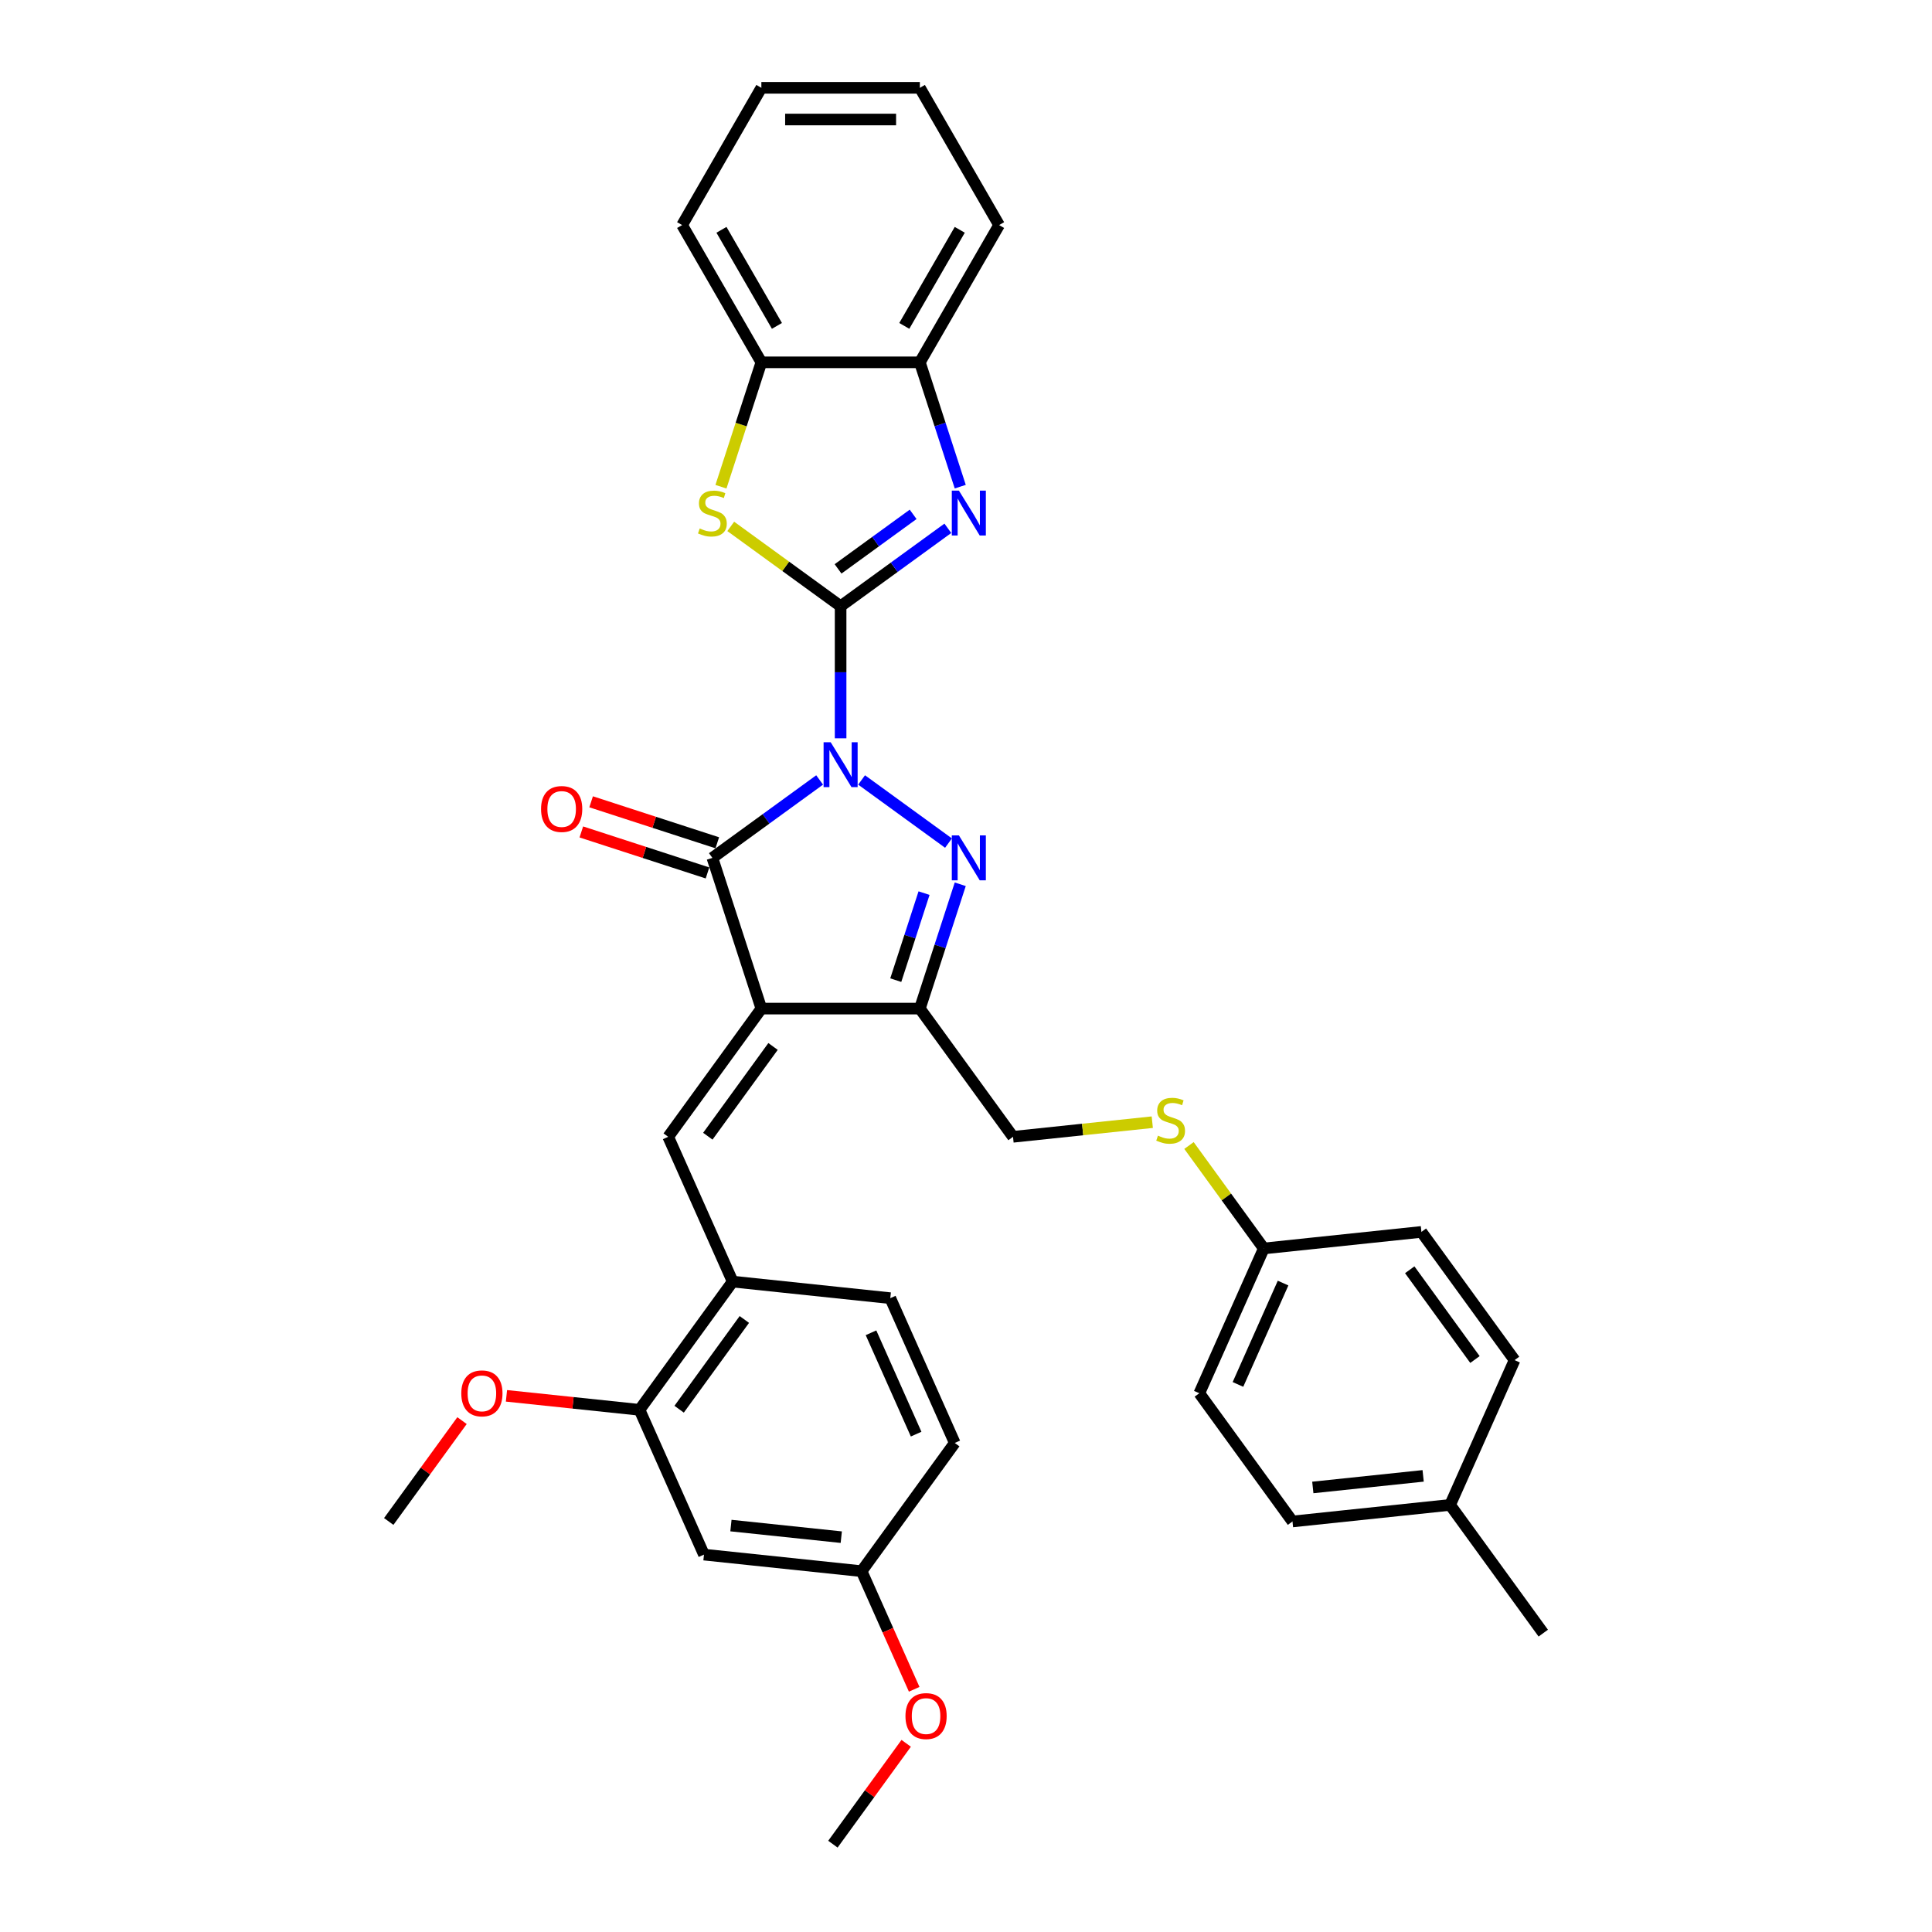 <?xml version='1.0' encoding='iso-8859-1'?>
<svg version='1.1' baseProfile='full'
              xmlns='http://www.w3.org/2000/svg'
                      xmlns:rdkit='http://www.rdkit.org/xml'
                      xmlns:xlink='http://www.w3.org/1999/xlink'
                  xml:space='preserve'
width='1000px' height='1000px' viewBox='0 0 1000 1000'>
<!-- END OF HEADER -->
<rect style='opacity:1.0;fill:#FFFFFF;stroke:none' width='1000' height='1000' x='0' y='0'> </rect>
<path class='bond-0' d='M 435.099,382.144 L 435.099,347.961' style='fill:none;fill-rule:evenodd;stroke:#0000FF;stroke-width:6px;stroke-linecap:butt;stroke-linejoin:miter;stroke-opacity:1' />
<path class='bond-0' d='M 435.099,347.961 L 435.099,313.777' style='fill:none;fill-rule:evenodd;stroke:#000000;stroke-width:6px;stroke-linecap:butt;stroke-linejoin:miter;stroke-opacity:1' />
<path class='bond-2' d='M 445.96,403.702 L 490.94,436.381' style='fill:none;fill-rule:evenodd;stroke:#0000FF;stroke-width:6px;stroke-linecap:butt;stroke-linejoin:miter;stroke-opacity:1' />
<path class='bond-3' d='M 424.238,403.702 L 396.485,423.865' style='fill:none;fill-rule:evenodd;stroke:#0000FF;stroke-width:6px;stroke-linecap:butt;stroke-linejoin:miter;stroke-opacity:1' />
<path class='bond-3' d='M 396.485,423.865 L 368.732,444.029' style='fill:none;fill-rule:evenodd;stroke:#000000;stroke-width:6px;stroke-linecap:butt;stroke-linejoin:miter;stroke-opacity:1' />
<path class='bond-5' d='M 435.099,313.777 L 462.852,293.614' style='fill:none;fill-rule:evenodd;stroke:#000000;stroke-width:6px;stroke-linecap:butt;stroke-linejoin:miter;stroke-opacity:1' />
<path class='bond-5' d='M 462.852,293.614 L 490.604,273.45' style='fill:none;fill-rule:evenodd;stroke:#0000FF;stroke-width:6px;stroke-linecap:butt;stroke-linejoin:miter;stroke-opacity:1' />
<path class='bond-5' d='M 433.781,294.455 L 453.208,280.34' style='fill:none;fill-rule:evenodd;stroke:#000000;stroke-width:6px;stroke-linecap:butt;stroke-linejoin:miter;stroke-opacity:1' />
<path class='bond-5' d='M 453.208,280.34 L 472.635,266.226' style='fill:none;fill-rule:evenodd;stroke:#0000FF;stroke-width:6px;stroke-linecap:butt;stroke-linejoin:miter;stroke-opacity:1' />
<path class='bond-6' d='M 435.099,313.777 L 406.665,293.119' style='fill:none;fill-rule:evenodd;stroke:#000000;stroke-width:6px;stroke-linecap:butt;stroke-linejoin:miter;stroke-opacity:1' />
<path class='bond-6' d='M 406.665,293.119 L 378.232,272.461' style='fill:none;fill-rule:evenodd;stroke:#CCCC00;stroke-width:6px;stroke-linecap:butt;stroke-linejoin:miter;stroke-opacity:1' />
<path class='bond-1' d='M 394.082,522.047 L 368.732,444.029' style='fill:none;fill-rule:evenodd;stroke:#000000;stroke-width:6px;stroke-linecap:butt;stroke-linejoin:miter;stroke-opacity:1' />
<path class='bond-7' d='M 394.082,522.047 L 345.864,588.414' style='fill:none;fill-rule:evenodd;stroke:#000000;stroke-width:6px;stroke-linecap:butt;stroke-linejoin:miter;stroke-opacity:1' />
<path class='bond-7' d='M 400.123,541.646 L 366.37,588.102' style='fill:none;fill-rule:evenodd;stroke:#000000;stroke-width:6px;stroke-linecap:butt;stroke-linejoin:miter;stroke-opacity:1' />
<path class='bond-34' d='M 394.082,522.047 L 476.116,522.047' style='fill:none;fill-rule:evenodd;stroke:#000000;stroke-width:6px;stroke-linecap:butt;stroke-linejoin:miter;stroke-opacity:1' />
<path class='bond-4' d='M 497.025,457.696 L 486.57,489.871' style='fill:none;fill-rule:evenodd;stroke:#0000FF;stroke-width:6px;stroke-linecap:butt;stroke-linejoin:miter;stroke-opacity:1' />
<path class='bond-4' d='M 486.57,489.871 L 476.116,522.047' style='fill:none;fill-rule:evenodd;stroke:#000000;stroke-width:6px;stroke-linecap:butt;stroke-linejoin:miter;stroke-opacity:1' />
<path class='bond-4' d='M 478.285,462.278 L 470.967,484.801' style='fill:none;fill-rule:evenodd;stroke:#0000FF;stroke-width:6px;stroke-linecap:butt;stroke-linejoin:miter;stroke-opacity:1' />
<path class='bond-4' d='M 470.967,484.801 L 463.648,507.325' style='fill:none;fill-rule:evenodd;stroke:#000000;stroke-width:6px;stroke-linecap:butt;stroke-linejoin:miter;stroke-opacity:1' />
<path class='bond-13' d='M 371.267,436.227 L 338.616,425.618' style='fill:none;fill-rule:evenodd;stroke:#000000;stroke-width:6px;stroke-linecap:butt;stroke-linejoin:miter;stroke-opacity:1' />
<path class='bond-13' d='M 338.616,425.618 L 305.964,415.009' style='fill:none;fill-rule:evenodd;stroke:#FF0000;stroke-width:6px;stroke-linecap:butt;stroke-linejoin:miter;stroke-opacity:1' />
<path class='bond-13' d='M 366.197,451.831 L 333.546,441.221' style='fill:none;fill-rule:evenodd;stroke:#000000;stroke-width:6px;stroke-linecap:butt;stroke-linejoin:miter;stroke-opacity:1' />
<path class='bond-13' d='M 333.546,441.221 L 300.894,430.612' style='fill:none;fill-rule:evenodd;stroke:#FF0000;stroke-width:6px;stroke-linecap:butt;stroke-linejoin:miter;stroke-opacity:1' />
<path class='bond-14' d='M 476.116,522.047 L 524.334,588.414' style='fill:none;fill-rule:evenodd;stroke:#000000;stroke-width:6px;stroke-linecap:butt;stroke-linejoin:miter;stroke-opacity:1' />
<path class='bond-8' d='M 497.025,251.892 L 486.57,219.717' style='fill:none;fill-rule:evenodd;stroke:#0000FF;stroke-width:6px;stroke-linecap:butt;stroke-linejoin:miter;stroke-opacity:1' />
<path class='bond-8' d='M 486.57,219.717 L 476.116,187.541' style='fill:none;fill-rule:evenodd;stroke:#000000;stroke-width:6px;stroke-linecap:butt;stroke-linejoin:miter;stroke-opacity:1' />
<path class='bond-10' d='M 373.162,251.925 L 383.622,219.733' style='fill:none;fill-rule:evenodd;stroke:#CCCC00;stroke-width:6px;stroke-linecap:butt;stroke-linejoin:miter;stroke-opacity:1' />
<path class='bond-10' d='M 383.622,219.733 L 394.082,187.541' style='fill:none;fill-rule:evenodd;stroke:#000000;stroke-width:6px;stroke-linecap:butt;stroke-linejoin:miter;stroke-opacity:1' />
<path class='bond-9' d='M 345.864,588.414 L 379.23,663.355' style='fill:none;fill-rule:evenodd;stroke:#000000;stroke-width:6px;stroke-linecap:butt;stroke-linejoin:miter;stroke-opacity:1' />
<path class='bond-27' d='M 476.116,187.541 L 517.132,116.498' style='fill:none;fill-rule:evenodd;stroke:#000000;stroke-width:6px;stroke-linecap:butt;stroke-linejoin:miter;stroke-opacity:1' />
<path class='bond-27' d='M 468.06,168.681 L 496.771,118.951' style='fill:none;fill-rule:evenodd;stroke:#000000;stroke-width:6px;stroke-linecap:butt;stroke-linejoin:miter;stroke-opacity:1' />
<path class='bond-35' d='M 476.116,187.541 L 394.082,187.541' style='fill:none;fill-rule:evenodd;stroke:#000000;stroke-width:6px;stroke-linecap:butt;stroke-linejoin:miter;stroke-opacity:1' />
<path class='bond-11' d='M 379.23,663.355 L 331.012,729.722' style='fill:none;fill-rule:evenodd;stroke:#000000;stroke-width:6px;stroke-linecap:butt;stroke-linejoin:miter;stroke-opacity:1' />
<path class='bond-11' d='M 385.271,682.954 L 351.518,729.41' style='fill:none;fill-rule:evenodd;stroke:#000000;stroke-width:6px;stroke-linecap:butt;stroke-linejoin:miter;stroke-opacity:1' />
<path class='bond-16' d='M 379.23,663.355 L 460.814,671.93' style='fill:none;fill-rule:evenodd;stroke:#000000;stroke-width:6px;stroke-linecap:butt;stroke-linejoin:miter;stroke-opacity:1' />
<path class='bond-28' d='M 394.082,187.541 L 353.065,116.498' style='fill:none;fill-rule:evenodd;stroke:#000000;stroke-width:6px;stroke-linecap:butt;stroke-linejoin:miter;stroke-opacity:1' />
<path class='bond-28' d='M 402.138,168.681 L 373.427,118.951' style='fill:none;fill-rule:evenodd;stroke:#000000;stroke-width:6px;stroke-linecap:butt;stroke-linejoin:miter;stroke-opacity:1' />
<path class='bond-12' d='M 331.012,729.722 L 364.378,804.663' style='fill:none;fill-rule:evenodd;stroke:#000000;stroke-width:6px;stroke-linecap:butt;stroke-linejoin:miter;stroke-opacity:1' />
<path class='bond-20' d='M 331.012,729.722 L 296.578,726.102' style='fill:none;fill-rule:evenodd;stroke:#000000;stroke-width:6px;stroke-linecap:butt;stroke-linejoin:miter;stroke-opacity:1' />
<path class='bond-20' d='M 296.578,726.102 L 262.143,722.483' style='fill:none;fill-rule:evenodd;stroke:#FF0000;stroke-width:6px;stroke-linecap:butt;stroke-linejoin:miter;stroke-opacity:1' />
<path class='bond-37' d='M 364.378,804.663 L 445.962,813.238' style='fill:none;fill-rule:evenodd;stroke:#000000;stroke-width:6px;stroke-linecap:butt;stroke-linejoin:miter;stroke-opacity:1' />
<path class='bond-37' d='M 378.331,789.632 L 435.44,795.635' style='fill:none;fill-rule:evenodd;stroke:#000000;stroke-width:6px;stroke-linecap:butt;stroke-linejoin:miter;stroke-opacity:1' />
<path class='bond-15' d='M 524.334,588.414 L 560.376,584.626' style='fill:none;fill-rule:evenodd;stroke:#000000;stroke-width:6px;stroke-linecap:butt;stroke-linejoin:miter;stroke-opacity:1' />
<path class='bond-15' d='M 560.376,584.626 L 596.418,580.837' style='fill:none;fill-rule:evenodd;stroke:#CCCC00;stroke-width:6px;stroke-linecap:butt;stroke-linejoin:miter;stroke-opacity:1' />
<path class='bond-18' d='M 615.417,592.914 L 634.777,619.56' style='fill:none;fill-rule:evenodd;stroke:#CCCC00;stroke-width:6px;stroke-linecap:butt;stroke-linejoin:miter;stroke-opacity:1' />
<path class='bond-18' d='M 634.777,619.56 L 654.136,646.205' style='fill:none;fill-rule:evenodd;stroke:#000000;stroke-width:6px;stroke-linecap:butt;stroke-linejoin:miter;stroke-opacity:1' />
<path class='bond-19' d='M 460.814,671.93 L 494.18,746.871' style='fill:none;fill-rule:evenodd;stroke:#000000;stroke-width:6px;stroke-linecap:butt;stroke-linejoin:miter;stroke-opacity:1' />
<path class='bond-19' d='M 450.831,689.844 L 474.187,742.303' style='fill:none;fill-rule:evenodd;stroke:#000000;stroke-width:6px;stroke-linecap:butt;stroke-linejoin:miter;stroke-opacity:1' />
<path class='bond-17' d='M 445.962,813.238 L 494.18,746.871' style='fill:none;fill-rule:evenodd;stroke:#000000;stroke-width:6px;stroke-linecap:butt;stroke-linejoin:miter;stroke-opacity:1' />
<path class='bond-26' d='M 445.962,813.238 L 459.574,843.809' style='fill:none;fill-rule:evenodd;stroke:#000000;stroke-width:6px;stroke-linecap:butt;stroke-linejoin:miter;stroke-opacity:1' />
<path class='bond-26' d='M 459.574,843.809 L 473.185,874.381' style='fill:none;fill-rule:evenodd;stroke:#FF0000;stroke-width:6px;stroke-linecap:butt;stroke-linejoin:miter;stroke-opacity:1' />
<path class='bond-22' d='M 654.136,646.205 L 735.72,637.631' style='fill:none;fill-rule:evenodd;stroke:#000000;stroke-width:6px;stroke-linecap:butt;stroke-linejoin:miter;stroke-opacity:1' />
<path class='bond-23' d='M 654.136,646.205 L 620.77,721.147' style='fill:none;fill-rule:evenodd;stroke:#000000;stroke-width:6px;stroke-linecap:butt;stroke-linejoin:miter;stroke-opacity:1' />
<path class='bond-23' d='M 664.119,664.12 L 640.763,716.579' style='fill:none;fill-rule:evenodd;stroke:#000000;stroke-width:6px;stroke-linecap:butt;stroke-linejoin:miter;stroke-opacity:1' />
<path class='bond-30' d='M 239.141,735.306 L 220.175,761.409' style='fill:none;fill-rule:evenodd;stroke:#FF0000;stroke-width:6px;stroke-linecap:butt;stroke-linejoin:miter;stroke-opacity:1' />
<path class='bond-30' d='M 220.175,761.409 L 201.21,787.513' style='fill:none;fill-rule:evenodd;stroke:#000000;stroke-width:6px;stroke-linecap:butt;stroke-linejoin:miter;stroke-opacity:1' />
<path class='bond-21' d='M 750.572,778.938 L 668.988,787.513' style='fill:none;fill-rule:evenodd;stroke:#000000;stroke-width:6px;stroke-linecap:butt;stroke-linejoin:miter;stroke-opacity:1' />
<path class='bond-21' d='M 736.619,763.908 L 679.511,769.91' style='fill:none;fill-rule:evenodd;stroke:#000000;stroke-width:6px;stroke-linecap:butt;stroke-linejoin:miter;stroke-opacity:1' />
<path class='bond-29' d='M 750.572,778.938 L 798.79,845.305' style='fill:none;fill-rule:evenodd;stroke:#000000;stroke-width:6px;stroke-linecap:butt;stroke-linejoin:miter;stroke-opacity:1' />
<path class='bond-38' d='M 750.572,778.938 L 783.938,703.997' style='fill:none;fill-rule:evenodd;stroke:#000000;stroke-width:6px;stroke-linecap:butt;stroke-linejoin:miter;stroke-opacity:1' />
<path class='bond-25' d='M 735.72,637.631 L 783.938,703.997' style='fill:none;fill-rule:evenodd;stroke:#000000;stroke-width:6px;stroke-linecap:butt;stroke-linejoin:miter;stroke-opacity:1' />
<path class='bond-25' d='M 729.679,657.229 L 763.432,703.686' style='fill:none;fill-rule:evenodd;stroke:#000000;stroke-width:6px;stroke-linecap:butt;stroke-linejoin:miter;stroke-opacity:1' />
<path class='bond-24' d='M 620.77,721.147 L 668.988,787.513' style='fill:none;fill-rule:evenodd;stroke:#000000;stroke-width:6px;stroke-linecap:butt;stroke-linejoin:miter;stroke-opacity:1' />
<path class='bond-31' d='M 469.041,902.338 L 450.076,928.442' style='fill:none;fill-rule:evenodd;stroke:#FF0000;stroke-width:6px;stroke-linecap:butt;stroke-linejoin:miter;stroke-opacity:1' />
<path class='bond-31' d='M 450.076,928.442 L 431.11,954.545' style='fill:none;fill-rule:evenodd;stroke:#000000;stroke-width:6px;stroke-linecap:butt;stroke-linejoin:miter;stroke-opacity:1' />
<path class='bond-32' d='M 517.132,116.498 L 476.116,45.455' style='fill:none;fill-rule:evenodd;stroke:#000000;stroke-width:6px;stroke-linecap:butt;stroke-linejoin:miter;stroke-opacity:1' />
<path class='bond-33' d='M 353.065,116.498 L 394.082,45.455' style='fill:none;fill-rule:evenodd;stroke:#000000;stroke-width:6px;stroke-linecap:butt;stroke-linejoin:miter;stroke-opacity:1' />
<path class='bond-36' d='M 476.116,45.455 L 394.082,45.455' style='fill:none;fill-rule:evenodd;stroke:#000000;stroke-width:6px;stroke-linecap:butt;stroke-linejoin:miter;stroke-opacity:1' />
<path class='bond-36' d='M 463.811,61.861 L 406.387,61.861' style='fill:none;fill-rule:evenodd;stroke:#000000;stroke-width:6px;stroke-linecap:butt;stroke-linejoin:miter;stroke-opacity:1' />
<path  class='atom-0' d='M 429.964 384.195
L 437.576 396.5
Q 438.331 397.714, 439.545 399.912
Q 440.759 402.111, 440.825 402.242
L 440.825 384.195
L 443.909 384.195
L 443.909 407.427
L 440.726 407.427
L 432.556 393.973
Q 431.604 392.398, 430.587 390.593
Q 429.603 388.789, 429.307 388.231
L 429.307 407.427
L 426.289 407.427
L 426.289 384.195
L 429.964 384.195
' fill='#0000FF'/>
<path  class='atom-3' d='M 496.33 432.413
L 503.943 444.718
Q 504.698 445.932, 505.912 448.13
Q 507.126 450.329, 507.191 450.46
L 507.191 432.413
L 510.276 432.413
L 510.276 455.645
L 507.093 455.645
L 498.922 442.191
Q 497.971 440.616, 496.954 438.811
Q 495.969 437.007, 495.674 436.449
L 495.674 455.645
L 492.655 455.645
L 492.655 432.413
L 496.33 432.413
' fill='#0000FF'/>
<path  class='atom-6' d='M 496.33 253.943
L 503.943 266.248
Q 504.698 267.462, 505.912 269.661
Q 507.126 271.859, 507.191 271.991
L 507.191 253.943
L 510.276 253.943
L 510.276 277.175
L 507.093 277.175
L 498.922 263.722
Q 497.971 262.147, 496.954 260.342
Q 495.969 258.537, 495.674 257.979
L 495.674 277.175
L 492.655 277.175
L 492.655 253.943
L 496.33 253.943
' fill='#0000FF'/>
<path  class='atom-7' d='M 362.17 273.533
Q 362.432 273.631, 363.515 274.091
Q 364.598 274.55, 365.779 274.845
Q 366.993 275.108, 368.175 275.108
Q 370.373 275.108, 371.653 274.058
Q 372.933 272.975, 372.933 271.105
Q 372.933 269.825, 372.276 269.037
Q 371.653 268.25, 370.668 267.823
Q 369.684 267.397, 368.043 266.905
Q 365.976 266.281, 364.729 265.69
Q 363.515 265.1, 362.629 263.853
Q 361.776 262.606, 361.776 260.506
Q 361.776 257.586, 363.745 255.781
Q 365.746 253.976, 369.684 253.976
Q 372.375 253.976, 375.426 255.256
L 374.672 257.782
Q 371.883 256.634, 369.782 256.634
Q 367.518 256.634, 366.271 257.586
Q 365.025 258.504, 365.057 260.112
Q 365.057 261.359, 365.681 262.114
Q 366.337 262.868, 367.256 263.295
Q 368.207 263.722, 369.782 264.214
Q 371.883 264.87, 373.129 265.526
Q 374.376 266.183, 375.262 267.528
Q 376.181 268.841, 376.181 271.105
Q 376.181 274.32, 374.015 276.059
Q 371.883 277.766, 368.306 277.766
Q 366.239 277.766, 364.664 277.306
Q 363.121 276.88, 361.284 276.125
L 362.17 273.533
' fill='#CCCC00'/>
<path  class='atom-14' d='M 280.05 418.745
Q 280.05 413.166, 282.806 410.049
Q 285.562 406.932, 290.714 406.932
Q 295.866 406.932, 298.622 410.049
Q 301.378 413.166, 301.378 418.745
Q 301.378 424.389, 298.589 427.604
Q 295.8 430.787, 290.714 430.787
Q 285.595 430.787, 282.806 427.604
Q 280.05 424.421, 280.05 418.745
M 290.714 428.162
Q 294.258 428.162, 296.161 425.8
Q 298.097 423.404, 298.097 418.745
Q 298.097 414.184, 296.161 411.887
Q 294.258 409.557, 290.714 409.557
Q 287.17 409.557, 285.234 411.854
Q 283.331 414.151, 283.331 418.745
Q 283.331 423.437, 285.234 425.8
Q 287.17 428.162, 290.714 428.162
' fill='#FF0000'/>
<path  class='atom-16' d='M 599.355 587.813
Q 599.618 587.911, 600.7 588.37
Q 601.783 588.83, 602.965 589.125
Q 604.179 589.388, 605.36 589.388
Q 607.558 589.388, 608.838 588.338
Q 610.118 587.255, 610.118 585.384
Q 610.118 584.105, 609.462 583.317
Q 608.838 582.53, 607.854 582.103
Q 606.869 581.676, 605.229 581.184
Q 603.161 580.561, 601.915 579.97
Q 600.7 579.38, 599.815 578.133
Q 598.961 576.886, 598.961 574.786
Q 598.961 571.865, 600.93 570.061
Q 602.932 568.256, 606.869 568.256
Q 609.56 568.256, 612.612 569.535
L 611.857 572.062
Q 609.068 570.914, 606.968 570.914
Q 604.704 570.914, 603.457 571.865
Q 602.21 572.784, 602.243 574.392
Q 602.243 575.639, 602.866 576.393
Q 603.522 577.148, 604.441 577.575
Q 605.393 578.001, 606.968 578.494
Q 609.068 579.15, 610.315 579.806
Q 611.562 580.462, 612.448 581.808
Q 613.366 583.12, 613.366 585.384
Q 613.366 588.6, 611.201 590.339
Q 609.068 592.045, 605.491 592.045
Q 603.424 592.045, 601.849 591.586
Q 600.307 591.16, 598.469 590.405
L 599.355 587.813
' fill='#CCCC00'/>
<path  class='atom-21' d='M 238.764 721.212
Q 238.764 715.634, 241.52 712.517
Q 244.276 709.399, 249.428 709.399
Q 254.58 709.399, 257.336 712.517
Q 260.092 715.634, 260.092 721.212
Q 260.092 726.856, 257.303 730.072
Q 254.514 733.255, 249.428 733.255
Q 244.309 733.255, 241.52 730.072
Q 238.764 726.889, 238.764 721.212
M 249.428 730.63
Q 252.972 730.63, 254.875 728.267
Q 256.811 725.872, 256.811 721.212
Q 256.811 716.651, 254.875 714.354
Q 252.972 712.025, 249.428 712.025
Q 245.884 712.025, 243.948 714.322
Q 242.045 716.618, 242.045 721.212
Q 242.045 725.905, 243.948 728.267
Q 245.884 730.63, 249.428 730.63
' fill='#FF0000'/>
<path  class='atom-27' d='M 468.664 888.245
Q 468.664 882.666, 471.42 879.549
Q 474.176 876.432, 479.328 876.432
Q 484.48 876.432, 487.236 879.549
Q 489.993 882.666, 489.993 888.245
Q 489.993 893.889, 487.203 897.104
Q 484.414 900.287, 479.328 900.287
Q 474.209 900.287, 471.42 897.104
Q 468.664 893.921, 468.664 888.245
M 479.328 897.662
Q 482.872 897.662, 484.775 895.299
Q 486.711 892.904, 486.711 888.245
Q 486.711 883.684, 484.775 881.387
Q 482.872 879.057, 479.328 879.057
Q 475.784 879.057, 473.848 881.354
Q 471.945 883.651, 471.945 888.245
Q 471.945 892.937, 473.848 895.299
Q 475.784 897.662, 479.328 897.662
' fill='#FF0000'/>
</svg>
